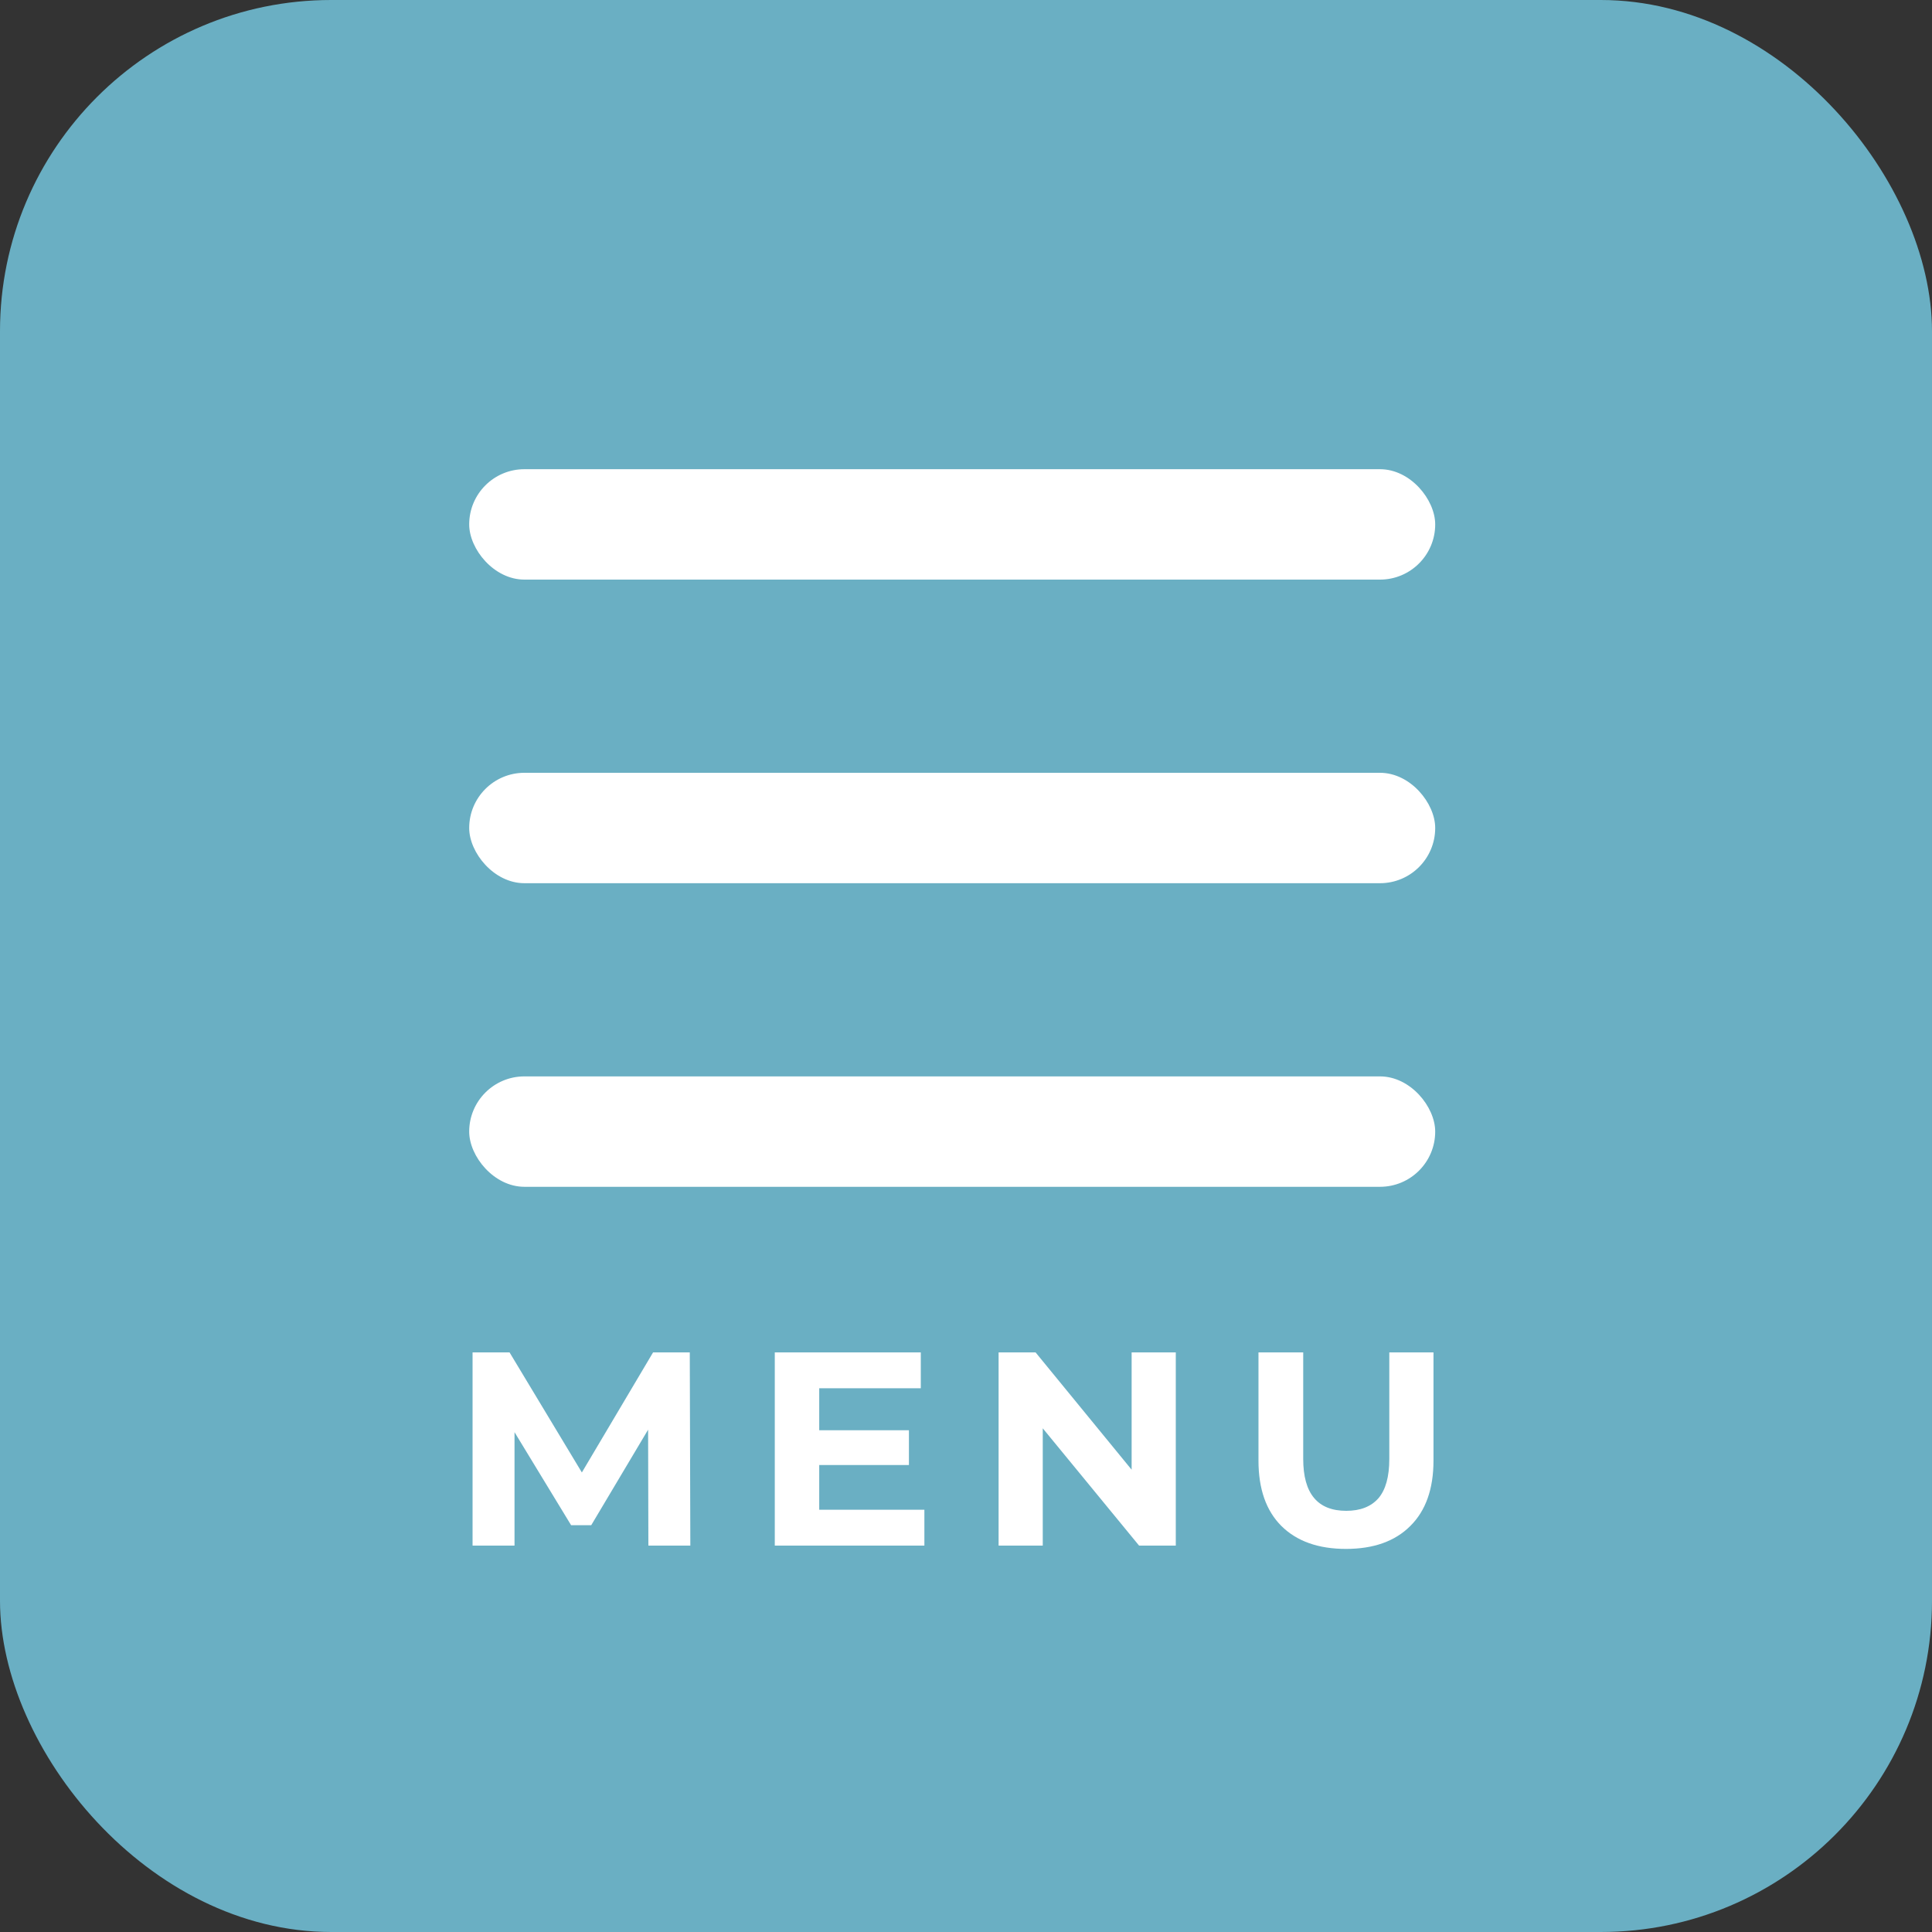 <svg width="70" height="70" viewBox="0 0 70 70" fill="none" xmlns="http://www.w3.org/2000/svg">
<rect x="0" y="0" width="70" height="70" fill="#333333" stroke="none"/>
<rect width="70" height="70" rx="12" fill="#6AAFC3"/>
<rect x="17" y="39" width="35" height="4" rx="2" fill="white"/>
<rect x="17" y="28" width="35" height="4" rx="2" fill="white"/>
<rect x="17" y="17" width="35" height="4" rx="2" fill="white"/>
<path d="M23.492 56L23.482 51.8L21.422 55.26H20.692L18.642 51.89V56H17.122V49H18.462L21.082 53.35L23.662 49H24.992L25.012 56H23.492ZM33.492 54.7V56H28.072V49H33.362V50.3H29.682V51.82H32.932V53.08H29.682V54.7H33.492ZM42.601 49V56H41.271L37.781 51.75V56H36.181V49H37.521L41.001 53.25V49H42.601ZM48.767 56.12C47.767 56.12 46.987 55.843 46.428 55.29C45.874 54.737 45.597 53.947 45.597 52.92V49H47.218V52.86C47.218 54.113 47.737 54.74 48.778 54.74C49.284 54.74 49.671 54.59 49.938 54.29C50.204 53.983 50.337 53.507 50.337 52.86V49H51.938V52.92C51.938 53.947 51.657 54.737 51.097 55.29C50.544 55.843 49.767 56.12 48.767 56.12Z" fill="white"/>
</svg>
